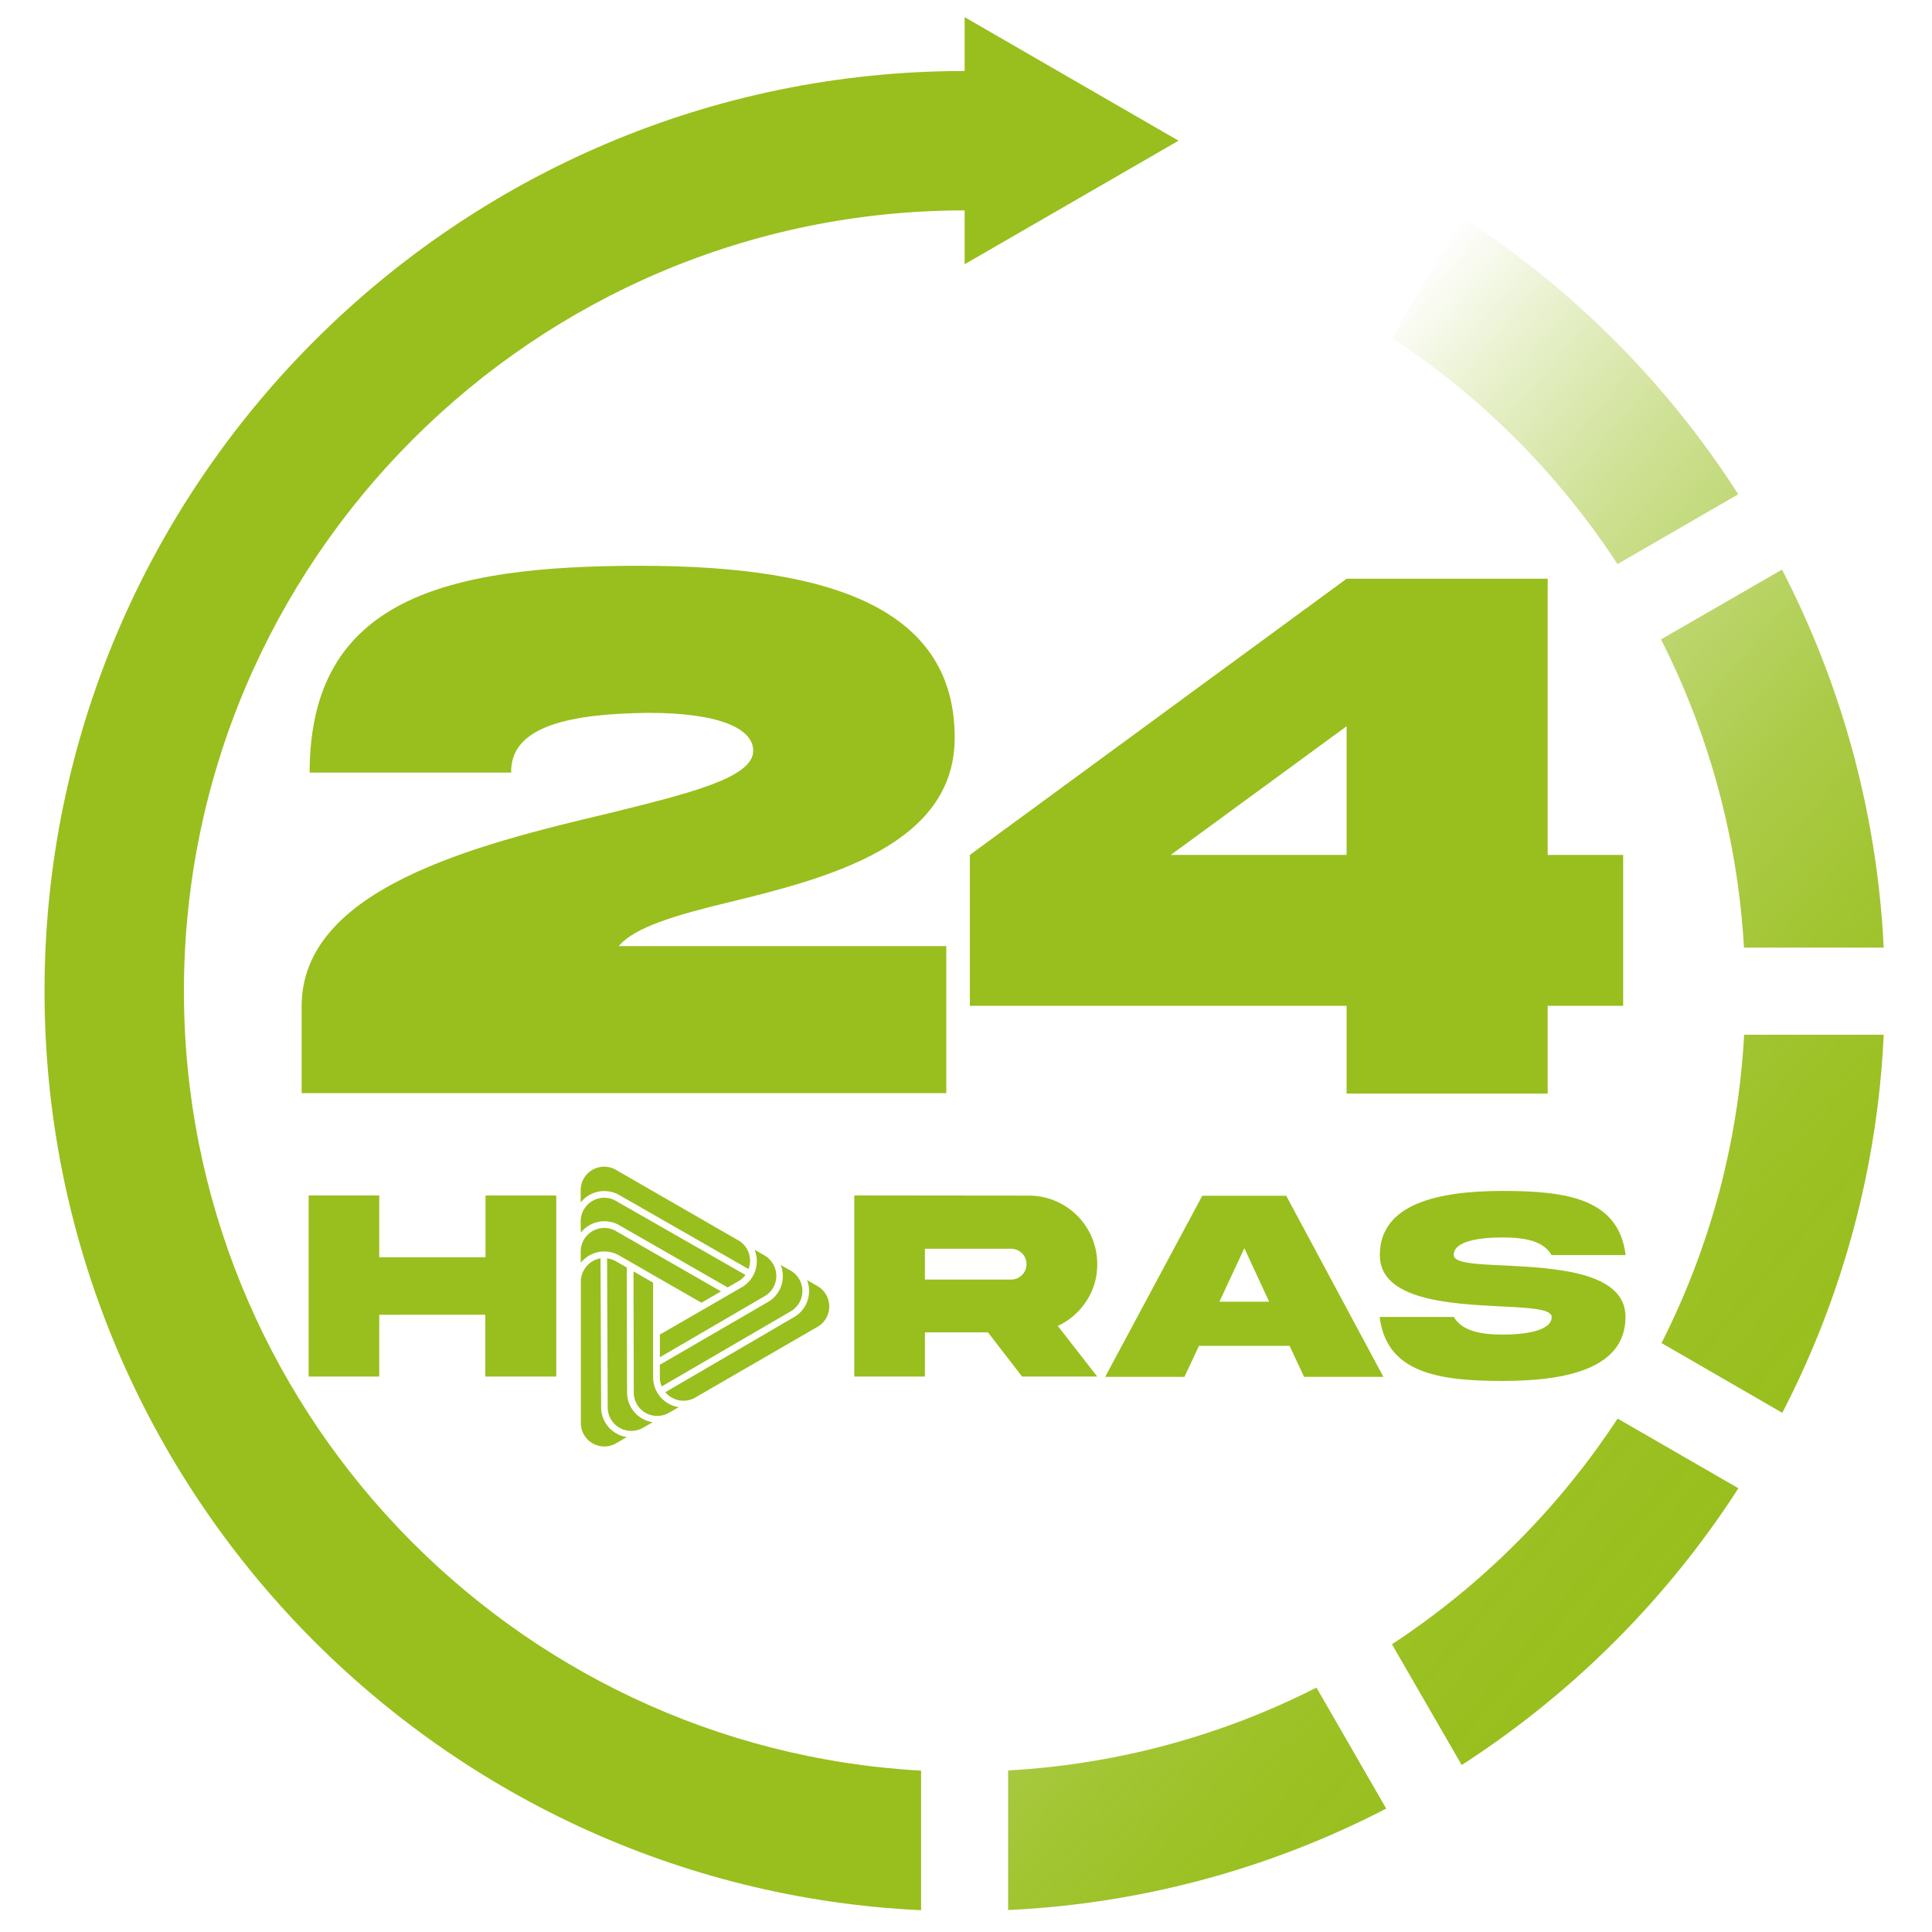 <svg id="Capa_1" data-name="Capa 1" xmlns="http://www.w3.org/2000/svg" xmlns:xlink="http://www.w3.org/1999/xlink" viewBox="0 0 400 400"><defs><style>.cls-1{fill:#98bf1d;}.cls-2{fill:url(#Degradado_sin_nombre_14);}</style><linearGradient id="Degradado_sin_nombre_14" x1="361.79" y1="308.23" x2="197.45" y2="170.33" gradientUnits="userSpaceOnUse"><stop offset="0" stop-color="#98bf1d"/><stop offset="0.14" stop-color="#98bf1d" stop-opacity="0.98"/><stop offset="0.29" stop-color="#98bf1d" stop-opacity="0.91"/><stop offset="0.43" stop-color="#98bf1d" stop-opacity="0.81"/><stop offset="0.58" stop-color="#98bf1d" stop-opacity="0.65"/><stop offset="0.73" stop-color="#98bf1d" stop-opacity="0.46"/><stop offset="0.88" stop-color="#98bf1d" stop-opacity="0.22"/><stop offset="1" stop-color="#98bf1d" stop-opacity="0"/></linearGradient></defs><path class="cls-1" d="M244,29.13,199.72,3.55V14.7c-105,0-190.5,85.46-190.5,190.51,0,102,80.61,185.55,181.48,190.28v-28.9c-84.95-4.7-152.62-75.28-152.62-161.38,0-89.13,72.51-161.65,161.64-161.65V54.71Z"/><path class="cls-2" d="M287,374.45a189.19,189.19,0,0,1-78.28,21v-28.9a160.33,160.33,0,0,0,63.84-17.15ZM343.9,132.38a161.56,161.56,0,0,1,17.17,63.81H390a190.46,190.46,0,0,0-21.06-78.26ZM390,214.23H361.1A160.28,160.28,0,0,1,344,278.06l25,14.45A189,189,0,0,0,390,214.23ZM288.22,70a161.87,161.87,0,0,1,46.66,46.79l25-14.45a190.63,190.63,0,0,0-57.23-57.39Zm46.69,223.7a162.76,162.76,0,0,1-46.72,46.73l14.44,25a192,192,0,0,0,57.29-57.3Z"/><path class="cls-1" d="M151.11,186.76c-11,2.62-19.82,5.23-23,9.12h67.81v30.45H62.45v-18c0-24.35,35.92-33.39,63.36-39.89,16.74-4.13,30.14-7.38,30.14-13,0-4.52-6.82-7.85-21.65-7.85-15.47.16-28.71,2.46-28.47,12.37H64.11c0-35.92,28.08-42.82,68.44-42.82,41,0,65.11,9.59,65.11,35.61C197.66,174.94,171.57,181.76,151.11,186.76Z"/><path class="cls-1" d="M320.43,119.82V177h15.63v31.25H320.43v18.16H278.8V208.25h-78V177l78-57.18ZM278.8,177V150.36L242.4,177Z"/><path class="cls-1" d="M78.52,272.21V285H63.9v-37.5H78.52v12.81h22V247.51h14.65V285H100.48v-12.8Z"/><path class="cls-1" d="M213,247.54a14.15,14.15,0,0,1,14.17,14.17,13.67,13.67,0,0,1-2.26,7.68,14,14,0,0,1-5.91,5.13L227.17,285H211.61l-7.06-9.15H191.49V285H176.87v-37.5Zm-21.51,11v6.38h17.83a3.19,3.19,0,0,0,3.21-3.18,3.19,3.19,0,0,0-3.21-3.2Z"/><path class="cls-1" d="M248.92,247.57H266.3l20.12,37.5H270l-3-6.42H248.23l-3,6.42H228.81Zm3.55,21.93h10.29l-5.13-11.08Z"/><path class="cls-1" d="M311.41,262c10.46.53,25.16,1.26,25.13,10.66,0,10.71-12.27,13.25-25.44,13.25s-24.05-1.62-25.45-13.25H301c1.68,2.9,5.55,3.65,10.13,3.65s10.13-.75,10.13-3.65c0-1.65-4.55-1.9-10.44-2.18-10.46-.53-25.16-1.25-25.14-10.63,0-10.71,12.28-13.28,25.45-13.28s24,1.56,25.44,13.28H321.23c-1.68-2.95-5.56-3.65-10.13-3.65s-10.13.67-10.13,3.65C301,261.52,305.52,261.74,311.41,262Z"/><path class="cls-1" d="M163.57,263l.2.11a4.88,4.88,0,0,1,.12,8.28L137,287.05a5.2,5.2,0,0,1-.39-1.7v-2.79l22.57-13.1,0,0a6.21,6.21,0,0,0,2.46-7.55Z"/><path class="cls-1" d="M156.28,258.77l1.89,1.09.2.12a4.92,4.92,0,0,1,2.36,4.18,4.85,4.85,0,0,1-2.25,4.1L136.62,281v-4.69l8.95-5.17L151,268l2.79-1.61h0a6.26,6.26,0,0,0,2.47-7.56Z"/><path class="cls-1" d="M120.22,246.42a4.87,4.87,0,0,1,7.3-4.22l25.24,14.55.21.11a4.87,4.87,0,0,1,2,5.88L128,247.3h0a6.27,6.27,0,0,0-7.77,1.64Z"/><path class="cls-1" d="M120.22,253v-.25a4.92,4.92,0,0,1,2.44-4.11,4.84,4.84,0,0,1,4.68-.11l27,15.44a5,5,0,0,1-1.28,1.19l-2.41,1.39-22.64-13,0,0a6.24,6.24,0,0,0-6,.14,6.17,6.17,0,0,0-1.75,1.5Z"/><path class="cls-1" d="M120.23,259.23V259a4.88,4.88,0,0,1,7.12-4.22l21.92,12.59-4.05,2.34-9-5.16-5.45-3.14-2.78-1.6,0,0a6.44,6.44,0,0,0-3-.71,6.33,6.33,0,0,0-3,.85,6.17,6.17,0,0,0-1.75,1.5Z"/><path class="cls-1" d="M127.56,298.82a4.86,4.86,0,0,1-7.3-4.21l0-29.14v-.23a4.9,4.9,0,0,1,2.45-4.13,4.7,4.7,0,0,1,1.62-.58l.13,31.09v0a6.25,6.25,0,0,0,3.13,5.15,6,6,0,0,0,2.18.76Z"/><path class="cls-1" d="M133.25,295.53l-.19.11a4.88,4.88,0,0,1-7.24-4l-.13-31.11a4.85,4.85,0,0,1,1.66.51l2.42,1.39.06,26.11v0a6.27,6.27,0,0,0,3.13,5.16,6.37,6.37,0,0,0,2.18.76Z"/><path class="cls-1" d="M138.66,292.41l-.19.11a4.91,4.91,0,0,1-4.81,0,4.84,4.84,0,0,1-2.44-4l-.06-25.29,4.06,2.34V285.4a6.3,6.3,0,0,0,.91,3h0a6.32,6.32,0,0,0,2.22,2.17,6.17,6.17,0,0,0,2.18.76Z"/><path class="cls-1" d="M169.28,274.69l-25.22,14.59h0l-.18.11a4.89,4.89,0,0,1-6.13-1.15l26.86-15.67,0,0a6.24,6.24,0,0,0,2.47-7.55l2.18,1.26a4.87,4.87,0,0,1,0,8.43Z"/></svg>